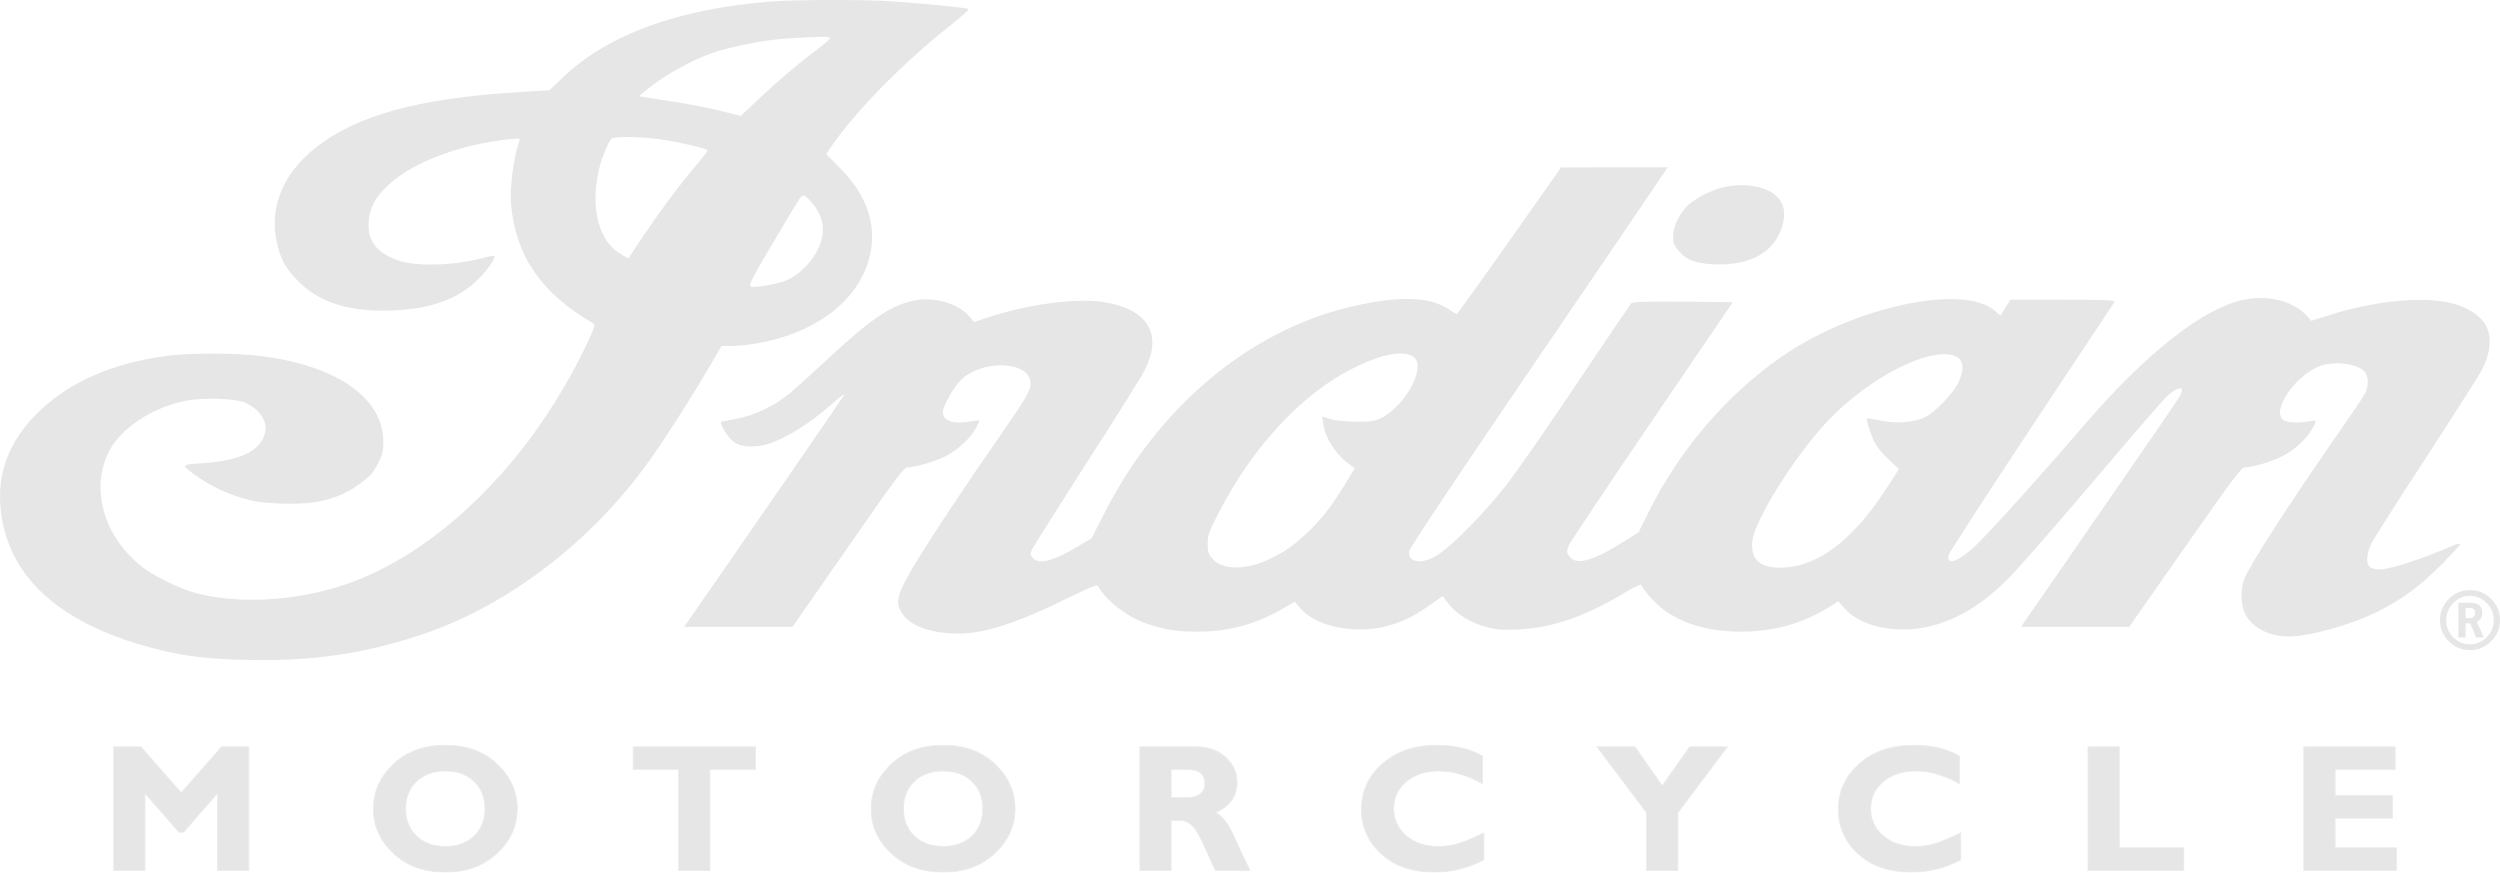 <?xml version="1.0" encoding="UTF-8"?>
<svg width="399.999px" height="139.603px" viewBox="0 0 399.999 139.603" version="1.1" xmlns="http://www.w3.org/2000/svg" xmlns:xlink="http://www.w3.org/1999/xlink">
    <title>IndianMotorcycle</title>
    <g id="Visual-Design" stroke="none" stroke-width="1" fill="none" fill-rule="evenodd" opacity="0.1">
        <g id="1152:-04/AboutUs" transform="translate(-992, -1701)" fill="#000000" fill-rule="nonzero">
            <g id="Brand-Experience" transform="translate(0, 1455)">
                <g id="IndianMotorcycle" transform="translate(992, 246)">
                    <g id="text3834" transform="translate(18.19, 119.237)" stroke="#512F1A" stroke-width="0.125">
                        <path d="M53.073,0 C49.639,0 46.861,1.014 44.737,3.045 C42.612,5.076 41.552,7.45 41.552,10.162 C41.552,12.92 42.617,15.301 44.756,17.304 C46.895,19.307 49.668,20.304 53.073,20.304 C56.44,20.304 59.197,19.297 61.345,17.285 C63.494,15.273 64.568,12.901 64.568,10.162 C64.568,7.46 63.509,5.087 61.39,3.051 C59.27,1.015 56.497,0 53.073,0 Z M132.724,0 C129.29,0 126.512,1.014 124.388,3.045 C122.263,5.076 121.196,7.45 121.196,10.162 C121.196,12.92 122.268,15.301 124.407,17.304 C126.546,19.307 129.319,20.304 132.724,20.304 C136.09,20.304 138.847,19.297 140.996,17.285 C143.144,15.273 144.219,12.901 144.219,10.162 C144.219,7.46 143.16,5.087 141.04,3.051 C138.921,1.015 136.148,0 132.724,0 Z M211.723,0 C208.127,0 205.215,0.991 202.985,2.974 C200.755,4.958 199.641,7.375 199.641,10.219 C199.641,13.062 200.698,15.452 202.813,17.393 C204.928,19.334 207.766,20.304 211.334,20.304 C214.087,20.304 216.723,19.651 219.236,18.338 L219.236,14.017 C217.336,14.933 215.906,15.522 214.947,15.791 C213.987,16.06 212.989,16.193 211.953,16.193 C209.862,16.193 208.146,15.626 206.808,14.483 C205.47,13.34 204.804,11.886 204.804,10.129 C204.804,8.382 205.483,6.944 206.84,5.815 C208.198,4.686 209.942,4.123 212.081,4.123 C214.258,4.123 216.57,4.796 219.006,6.147 L219.006,1.742 C217.021,0.581 214.591,0 211.723,0 Z M288.036,0 C284.439,0 281.522,0.991 279.292,2.974 C277.062,4.958 275.947,7.375 275.947,10.219 C275.947,13.062 277.004,15.452 279.119,17.393 C281.234,19.334 284.079,20.304 287.647,20.304 C290.399,20.304 293.029,19.651 295.542,18.338 L295.542,14.017 C293.643,14.933 292.218,15.522 291.259,15.791 C290.3,16.06 289.302,16.193 288.266,16.193 C286.175,16.193 284.459,15.626 283.121,14.483 C281.783,13.34 281.117,11.886 281.117,10.129 C281.117,8.382 281.789,6.944 283.147,5.815 C284.504,4.686 286.254,4.123 288.393,4.123 C290.571,4.123 292.876,4.796 295.312,6.147 L295.312,1.742 C293.327,0.581 290.904,0 288.036,0 L288.036,0 Z M5.84959679e-15,0.255 L5.84959679e-15,20.048 L5.004,20.048 L5.004,7.691 L10.429,13.902 L11.195,13.902 L16.614,7.691 L16.614,20.048 L21.625,20.048 L21.625,0.255 L17.265,0.255 L10.806,7.596 L4.36,0.255 L5.84959679e-15,0.255 L5.84959679e-15,0.255 Z M83.117,0.255 L83.117,3.881 L90.393,3.881 L90.393,20.048 L95.404,20.048 L95.404,3.881 L102.68,3.881 L102.68,0.255 L83.117,0.255 Z M164.191,0.255 L164.191,20.048 L169.195,20.048 L169.195,12.013 L170.631,12.013 C171.293,12.013 171.914,12.278 172.495,12.798 C173.075,13.317 173.772,14.488 174.582,16.321 C175.393,18.153 175.96,19.397 176.286,20.048 L181.801,20.048 C180.957,18.291 180.078,16.422 179.171,14.438 C178.265,12.454 177.303,11.244 176.286,10.8 C178.588,9.751 179.739,8.131 179.739,5.949 C179.739,4.371 179.132,3.031 177.914,1.921 C176.696,0.811 175.112,0.255 173.165,0.255 L164.191,0.255 Z M237.331,0.255 L245.259,10.8 L245.259,20.048 L250.269,20.048 L250.269,10.8 L258.196,0.255 L252.152,0.255 L247.767,6.479 L243.407,0.255 L237.331,0.255 L237.331,0.255 Z M315.891,0.255 L315.891,20.048 L331.209,20.048 L331.209,16.423 L320.895,16.423 L320.895,0.255 L315.891,0.255 Z M350.415,0.255 L350.415,20.048 L365.236,20.048 L365.236,16.423 L355.426,16.423 L355.426,11.661 L364.591,11.661 L364.591,8.036 L355.426,8.036 L355.426,3.881 L365.038,3.881 L365.038,0.255 L350.415,0.255 L350.415,0.255 Z M169.195,3.881 L171.729,3.881 C173.638,3.881 174.588,4.629 174.588,6.121 C174.588,6.849 174.342,7.408 173.848,7.8 C173.354,8.192 172.688,8.387 171.844,8.387 L169.195,8.387 L169.195,3.881 L169.195,3.881 Z M53.073,4.123 C54.972,4.123 56.502,4.678 57.662,5.783 C58.823,6.888 59.405,8.348 59.405,10.161 C59.405,11.965 58.823,13.424 57.662,14.533 C56.502,15.643 54.972,16.193 53.073,16.193 C51.164,16.193 49.63,15.643 48.465,14.533 C47.299,13.423 46.716,11.965 46.716,10.161 C46.716,8.348 47.299,6.888 48.465,5.783 C49.63,4.678 51.164,4.123 53.073,4.123 Z M132.724,4.123 C134.623,4.123 136.152,4.678 137.313,5.783 C138.474,6.888 139.055,8.348 139.055,10.161 C139.055,11.965 138.473,13.424 137.313,14.533 C136.152,15.643 134.623,16.193 132.724,16.193 C130.815,16.193 129.274,15.643 128.109,14.533 C126.944,13.423 126.367,11.965 126.367,10.161 C126.367,8.348 126.944,6.888 128.109,5.783 C129.274,4.678 130.815,4.123 132.724,4.123 Z" id="path3854"></path>
                    </g>
                    <g id="g6" transform="translate(200, 52.808) scale(-1, 1) rotate(-180) translate(-200, -52.808) translate(0, 0)">
                        <path d="M132.875,105.617 C129.1,105.61 125.382,105.527 123.403,105.374 C108.57,104.225 97.362,100.14 90.136,93.297 L87.915,91.178 L82.937,90.872 C66.852,89.876 57.023,87.17 50.41,81.911 C44.921,77.545 42.802,71.698 44.564,65.75 C45.151,63.758 45.763,62.711 47.346,61.001 C50.793,57.273 55.772,55.639 62.869,55.946 C69.022,56.201 73.413,57.809 76.554,60.975 C78.086,62.507 79.362,64.396 79.081,64.677 C79.005,64.728 78.111,64.575 77.09,64.294 C72.341,63.069 66.316,62.941 63.507,64.013 C60.137,65.29 58.784,67.154 58.988,70.115 C59.167,72.464 60.01,74.047 62.256,76.115 C66.112,79.689 73.669,82.523 81.507,83.34 C83.09,83.494 83.268,83.468 83.115,83.085 C82.222,80.762 81.532,75.63 81.762,72.975 C82.502,64.677 86.587,58.703 94.834,53.929 C95.268,53.673 95.242,53.52 94.196,51.248 C91.132,44.533 86.715,37.512 81.941,31.793 C72.826,20.892 62.231,13.615 51.712,11.062 C44.666,9.326 37.313,9.198 31.492,10.679 C28.939,11.343 24.828,13.309 22.811,14.866 C16.658,19.59 14.386,27.376 17.424,33.351 C19.313,37.078 24.292,40.397 29.628,41.47 C32.513,42.057 37.67,41.878 39.279,41.163 C41.678,40.065 42.955,37.972 42.342,36.108 C41.423,33.274 38.257,31.87 31.9,31.461 C28.939,31.257 28.939,31.257 31.466,29.444 C33.636,27.913 36.24,26.636 38.921,25.87 C40.734,25.334 41.934,25.155 44.895,25.053 C50.691,24.823 54.316,25.768 57.789,28.372 C59.269,29.47 59.729,30.006 60.469,31.436 C61.235,32.968 61.337,33.427 61.337,35.01 C61.261,41.929 54.01,47.035 41.985,48.618 C37.798,49.18 30.087,49.18 26.258,48.618 C18.062,47.469 11.399,44.584 6.625,40.142 C1.876,35.751 -0.32,30.67 0.038,24.977 C0.803,13.513 9.433,5.599 25.517,1.641 C29.96,0.569 33.177,0.186 39.559,0.033 C49.848,-0.223 58.223,1.003 67.439,4.067 C81.124,8.637 94.579,18.875 103.795,31.768 C106.374,35.368 110.714,42.133 113.369,46.703 L115.437,50.252 L117.02,50.252 C117.888,50.252 119.676,50.431 121.003,50.661 C130.807,52.346 137.726,57.784 139.258,65.06 C140.254,69.834 138.62,74.481 134.432,78.694 L132.186,80.966 L133.079,82.268 C136.96,87.91 144.619,95.672 152.049,101.544 C153.759,102.897 155.087,104.071 154.985,104.174 C154.781,104.352 147.836,105.067 142.679,105.399 C140.483,105.552 136.65,105.623 132.875,105.617 Z M131.369,99.731 C132.084,99.757 132.747,99.68 132.824,99.553 C132.901,99.45 131.905,98.557 130.603,97.587 C127.743,95.468 123.914,92.2 120.824,89.238 L118.527,87.068 L115.616,87.808 C114.008,88.217 110.842,88.83 108.595,89.213 C106.348,89.57 104,89.927 103.361,90.03 L102.212,90.234 L104.331,91.919 C106.629,93.732 110.791,96.004 113.701,97.051 C116.152,97.919 120.824,98.94 123.914,99.272 C126.237,99.501 127.411,99.578 131.369,99.731 Z M100.515,83.698 C101.989,83.688 103.872,83.557 105.71,83.315 C108.187,82.983 112.91,81.911 113.216,81.579 C113.267,81.528 112.323,80.277 111.097,78.821 C108.34,75.528 105.353,71.494 102.621,67.409 L100.527,64.269 L99.481,64.856 C95.804,66.924 94.4,72.209 95.83,78.489 C96.187,80.072 97.259,82.728 97.77,83.366 C97.974,83.596 99.04,83.707 100.515,83.698 Z M258.309,78.847 L249.781,78.821 L241.509,67.103 C236.965,60.643 233.161,55.358 233.084,55.358 C233.007,55.358 232.42,55.716 231.808,56.124 C228.795,58.167 223.816,58.32 216.336,56.584 C199.945,52.78 185.367,40.602 176.61,23.343 L174.669,19.513 L172.448,18.185 C168.618,15.862 166.219,15.249 165.274,16.322 C164.865,16.73 164.84,16.96 165.044,17.547 C165.197,17.93 169.155,24.211 173.827,31.513 C178.524,38.789 182.737,45.504 183.171,46.423 C185.979,52.039 183.835,55.895 177.146,57.197 C172.806,58.065 164.406,56.992 157.768,54.72 L155.853,54.082 L155.164,54.924 C153.427,57.044 149.419,58.218 146.228,57.529 C142.551,56.763 139.258,54.541 132.467,48.21 C130.016,45.938 127.258,43.435 126.339,42.67 C123.939,40.678 120.62,39.095 117.786,38.61 C116.535,38.38 115.437,38.151 115.386,38.1 C115.131,37.87 116.28,35.878 117.071,35.189 C118.067,34.321 119.216,34.04 121.284,34.244 C124.144,34.5 129.045,37.334 133.462,41.291 C134.637,42.312 135.224,42.721 135.02,42.338 C134.764,41.878 114.544,12.569 109.948,6.033 L109.463,5.318 L118.144,5.318 L126.799,5.318 L135.684,18.083 C143.624,29.496 144.645,30.849 145.232,30.849 C146.483,30.849 149.828,31.844 151.436,32.687 C153.3,33.657 155.419,35.674 156.185,37.18 C156.491,37.768 156.721,38.278 156.721,38.329 C156.721,38.38 156.108,38.329 155.393,38.202 C152.585,37.691 150.849,38.253 150.849,39.682 C150.849,40.474 152.33,43.231 153.453,44.508 C156.695,48.184 164.891,48.006 164.891,44.252 C164.891,43.104 164.227,41.955 159.785,35.572 C154.857,28.525 148.806,19.385 146.636,15.785 C143.726,10.96 143.241,9.479 144.058,7.922 C145.283,5.573 148.602,4.271 153.402,4.245 C157.512,4.22 162.823,5.956 171.146,10.067 C174.542,11.726 175.512,12.109 175.665,11.854 C177.018,9.428 180.49,6.799 183.707,5.752 C186.541,4.807 188.303,4.552 191.673,4.552 C196.575,4.552 201.068,5.777 205.23,8.228 L207.145,9.326 L208.115,8.228 C210.77,5.19 217.331,4.016 222.489,5.599 C224.787,6.314 226.344,7.105 228.82,8.841 L230.837,10.245 L231.374,9.505 C232.88,7.386 235.28,5.879 238.343,5.165 C239.697,4.833 240.769,4.782 243.067,4.909 C248.607,5.216 253.713,7.003 260.351,11.011 C261.755,11.828 262.547,12.186 262.623,12.007 C262.853,11.266 264.819,9.096 266.07,8.152 C269.236,5.752 273.449,4.552 278.631,4.552 C283.712,4.552 288.486,5.879 292.469,8.381 L294.129,9.403 L295.226,8.177 C298.035,5.062 304.443,3.99 309.958,5.726 C314.043,7.028 317.234,9.045 321.115,12.824 C322.57,14.254 328.672,21.224 334.723,28.347 C340.748,35.47 346.186,41.75 346.824,42.312 C348.637,43.895 349.658,43.895 348.816,42.312 C348.586,41.853 342.995,33.683 336.357,24.109 C329.719,14.534 324.102,6.416 323.847,6.033 L323.387,5.318 L332.017,5.318 L340.671,5.318 L349.607,18.083 C357.318,29.087 358.62,30.849 359.181,30.849 C360.432,30.874 363.164,31.64 364.926,32.508 C366.841,33.427 368.73,35.061 369.726,36.644 C370.772,38.355 370.772,38.457 369.573,38.227 C367.811,37.895 365.973,37.972 365.36,38.406 C363.343,39.81 367.122,45.452 371.155,47.035 C373.351,47.878 376.874,47.495 378.202,46.269 C378.993,45.529 379.07,43.895 378.355,42.567 C378.1,42.082 376.236,39.325 374.245,36.466 C366.381,25.181 359.998,15.3 359.105,13.028 C358.441,11.394 358.518,8.739 359.258,7.335 C360.407,5.165 363.062,3.786 366.151,3.786 C369.573,3.786 376.211,5.65 380.5,7.794 C384.329,9.709 387.138,11.803 390.533,15.173 C392.244,16.909 393.648,18.441 393.648,18.568 C393.648,18.722 393.112,18.594 392.448,18.313 C387.368,16.117 382.415,14.509 380.627,14.509 C380.117,14.509 379.479,14.662 379.223,14.866 C378.559,15.351 378.61,16.832 379.3,18.415 C379.581,19.079 383.563,25.334 388.108,32.304 C392.653,39.299 396.686,45.631 397.069,46.346 C399.699,51.58 398.295,55.205 392.933,56.916 C388.491,58.32 380.347,57.631 372.636,55.18 L369.802,54.286 L369.266,54.899 C367.096,57.426 362.986,58.499 358.875,57.631 C352.365,56.226 343.174,48.95 333.14,37.231 C327.319,30.415 318.179,20.279 316.162,18.39 C313.404,15.76 311.439,15.02 311.77,16.781 C311.847,17.164 317.821,26.381 325.021,37.257 C332.246,48.133 338.221,57.171 338.348,57.35 C338.501,57.58 336.765,57.656 330.076,57.656 L321.651,57.656 L320.859,56.38 L320.068,55.103 L319.2,55.869 C314.145,60.311 296.554,56.533 285.014,48.516 C276.206,42.414 268.572,33.453 263.696,23.521 L262.164,20.432 L259.917,19.028 C254.683,15.734 252.079,15.071 251.007,16.705 C250.649,17.266 250.649,17.445 250.981,18.288 C251.186,18.824 257.185,27.811 264.308,38.253 L277.253,57.273 L269.287,57.35 C263.108,57.401 261.219,57.324 260.989,57.095 C260.836,56.916 256.93,51.146 252.334,44.304 C247.739,37.436 242.633,30.083 240.973,27.964 C237.705,23.777 232.573,18.517 230.199,16.934 C227.595,15.224 225.169,15.505 225.476,17.471 C225.578,17.981 232.982,29.113 245.773,47.852 C256.853,64.141 266.121,77.749 266.376,78.158 L266.81,78.847 L258.309,78.847 L258.309,78.847 Z M278.733,76 C277.811,76 276.844,75.885 275.772,75.656 C273.653,75.196 270.768,73.639 269.695,72.388 C268.47,70.983 267.73,69.222 267.704,67.818 C267.678,66.847 267.832,66.413 268.444,65.647 C269.695,64.065 271.304,63.426 274.265,63.324 C280.214,63.069 284.095,65.367 285.244,69.758 C286.035,72.745 284.682,74.813 281.44,75.656 C280.533,75.885 279.656,76 278.733,76 Z M128.522,74.341 C128.647,74.358 128.752,74.277 128.892,74.175 C129.173,73.996 129.735,73.409 130.143,72.873 C131.318,71.417 131.803,69.886 131.624,68.252 C131.343,65.418 128.841,62.15 125.982,60.822 C124.578,60.184 120.824,59.52 120.11,59.775 C119.676,59.954 120.365,61.205 125.395,69.656 C127.597,73.371 128.147,74.288 128.522,74.341 Z M224.008,49.059 C224.853,49.064 225.544,48.902 226.063,48.567 C226.855,48.082 227.008,47.086 226.574,45.529 C225.782,42.848 223.204,39.759 220.829,38.661 C219.834,38.202 219.221,38.125 216.846,38.151 C215.034,38.176 213.604,38.329 212.787,38.585 L211.536,38.993 L211.715,37.793 C212.021,35.521 213.834,32.738 216.055,31.206 L216.77,30.696 L215.059,27.887 C212.915,24.441 211.383,22.475 209.111,20.33 C206.915,18.262 205.511,17.292 203.111,16.168 C199.307,14.356 195.605,14.381 194.022,16.194 C193.332,16.96 193.23,17.266 193.23,18.619 C193.23,19.998 193.383,20.458 194.966,23.521 C200.353,34.04 208.242,42.542 216.361,46.627 C219.538,48.224 222.148,49.048 224.008,49.059 Z M310.928,48.937 C311.59,48.95 312.182,48.87 312.69,48.695 C314.145,48.184 314.4,46.678 313.379,44.482 C312.536,42.67 309.677,39.708 307.992,38.865 C306.179,37.997 303.371,37.793 300.741,38.355 C299.694,38.585 298.801,38.712 298.724,38.661 C298.52,38.457 299.49,35.572 300.128,34.5 C300.46,33.912 301.43,32.789 302.298,31.998 L303.83,30.568 L302.094,27.862 C296.784,19.539 291.192,15.122 285.499,14.815 C281.695,14.611 280.061,15.964 280.367,19.028 C280.725,22.424 287.312,32.891 292.52,38.355 C298.284,44.364 306.296,48.851 310.928,48.937 Z M395.199,11.203 C393.882,11.203 392.751,10.733 391.81,9.792 C390.869,8.851 390.399,7.719 390.399,6.403 C390.399,5.078 390.867,3.946 391.804,3.007 C392.74,2.069 393.873,1.603 395.199,1.603 C396.521,1.603 397.65,2.071 398.588,3.014 C399.527,3.957 399.999,5.087 399.999,6.403 C399.999,7.714 399.53,8.843 398.588,9.786 C397.647,10.729 396.517,11.203 395.199,11.203 Z M395.199,10.277 C396.243,10.277 397.136,9.901 397.88,9.141 C398.624,8.381 398.997,7.466 398.997,6.403 C398.997,5.335 398.624,4.425 397.88,3.665 C397.136,2.905 396.243,2.522 395.199,2.522 C394.151,2.522 393.254,2.903 392.512,3.658 C391.77,4.414 391.401,5.326 391.401,6.403 C391.401,7.466 391.775,8.381 392.518,9.141 C393.262,9.901 394.155,10.277 395.199,10.277 Z M393.342,9.179 L393.342,3.626 L394.497,3.626 L394.497,5.886 L395.25,5.886 L396.176,3.626 L397.42,3.626 L396.284,6.116 C396.871,6.414 397.165,6.893 397.165,7.558 C397.165,8.639 396.512,9.179 395.199,9.179 L393.342,9.179 L393.342,9.179 Z M394.497,8.337 L395.155,8.337 C395.733,8.337 396.023,8.084 396.023,7.577 C396.023,7.007 395.731,6.722 395.148,6.722 L394.497,6.722 L394.497,8.337 L394.497,8.337 Z" id="path8"></path>
                    </g>
                </g>
            </g>
        </g>
    </g>
</svg>